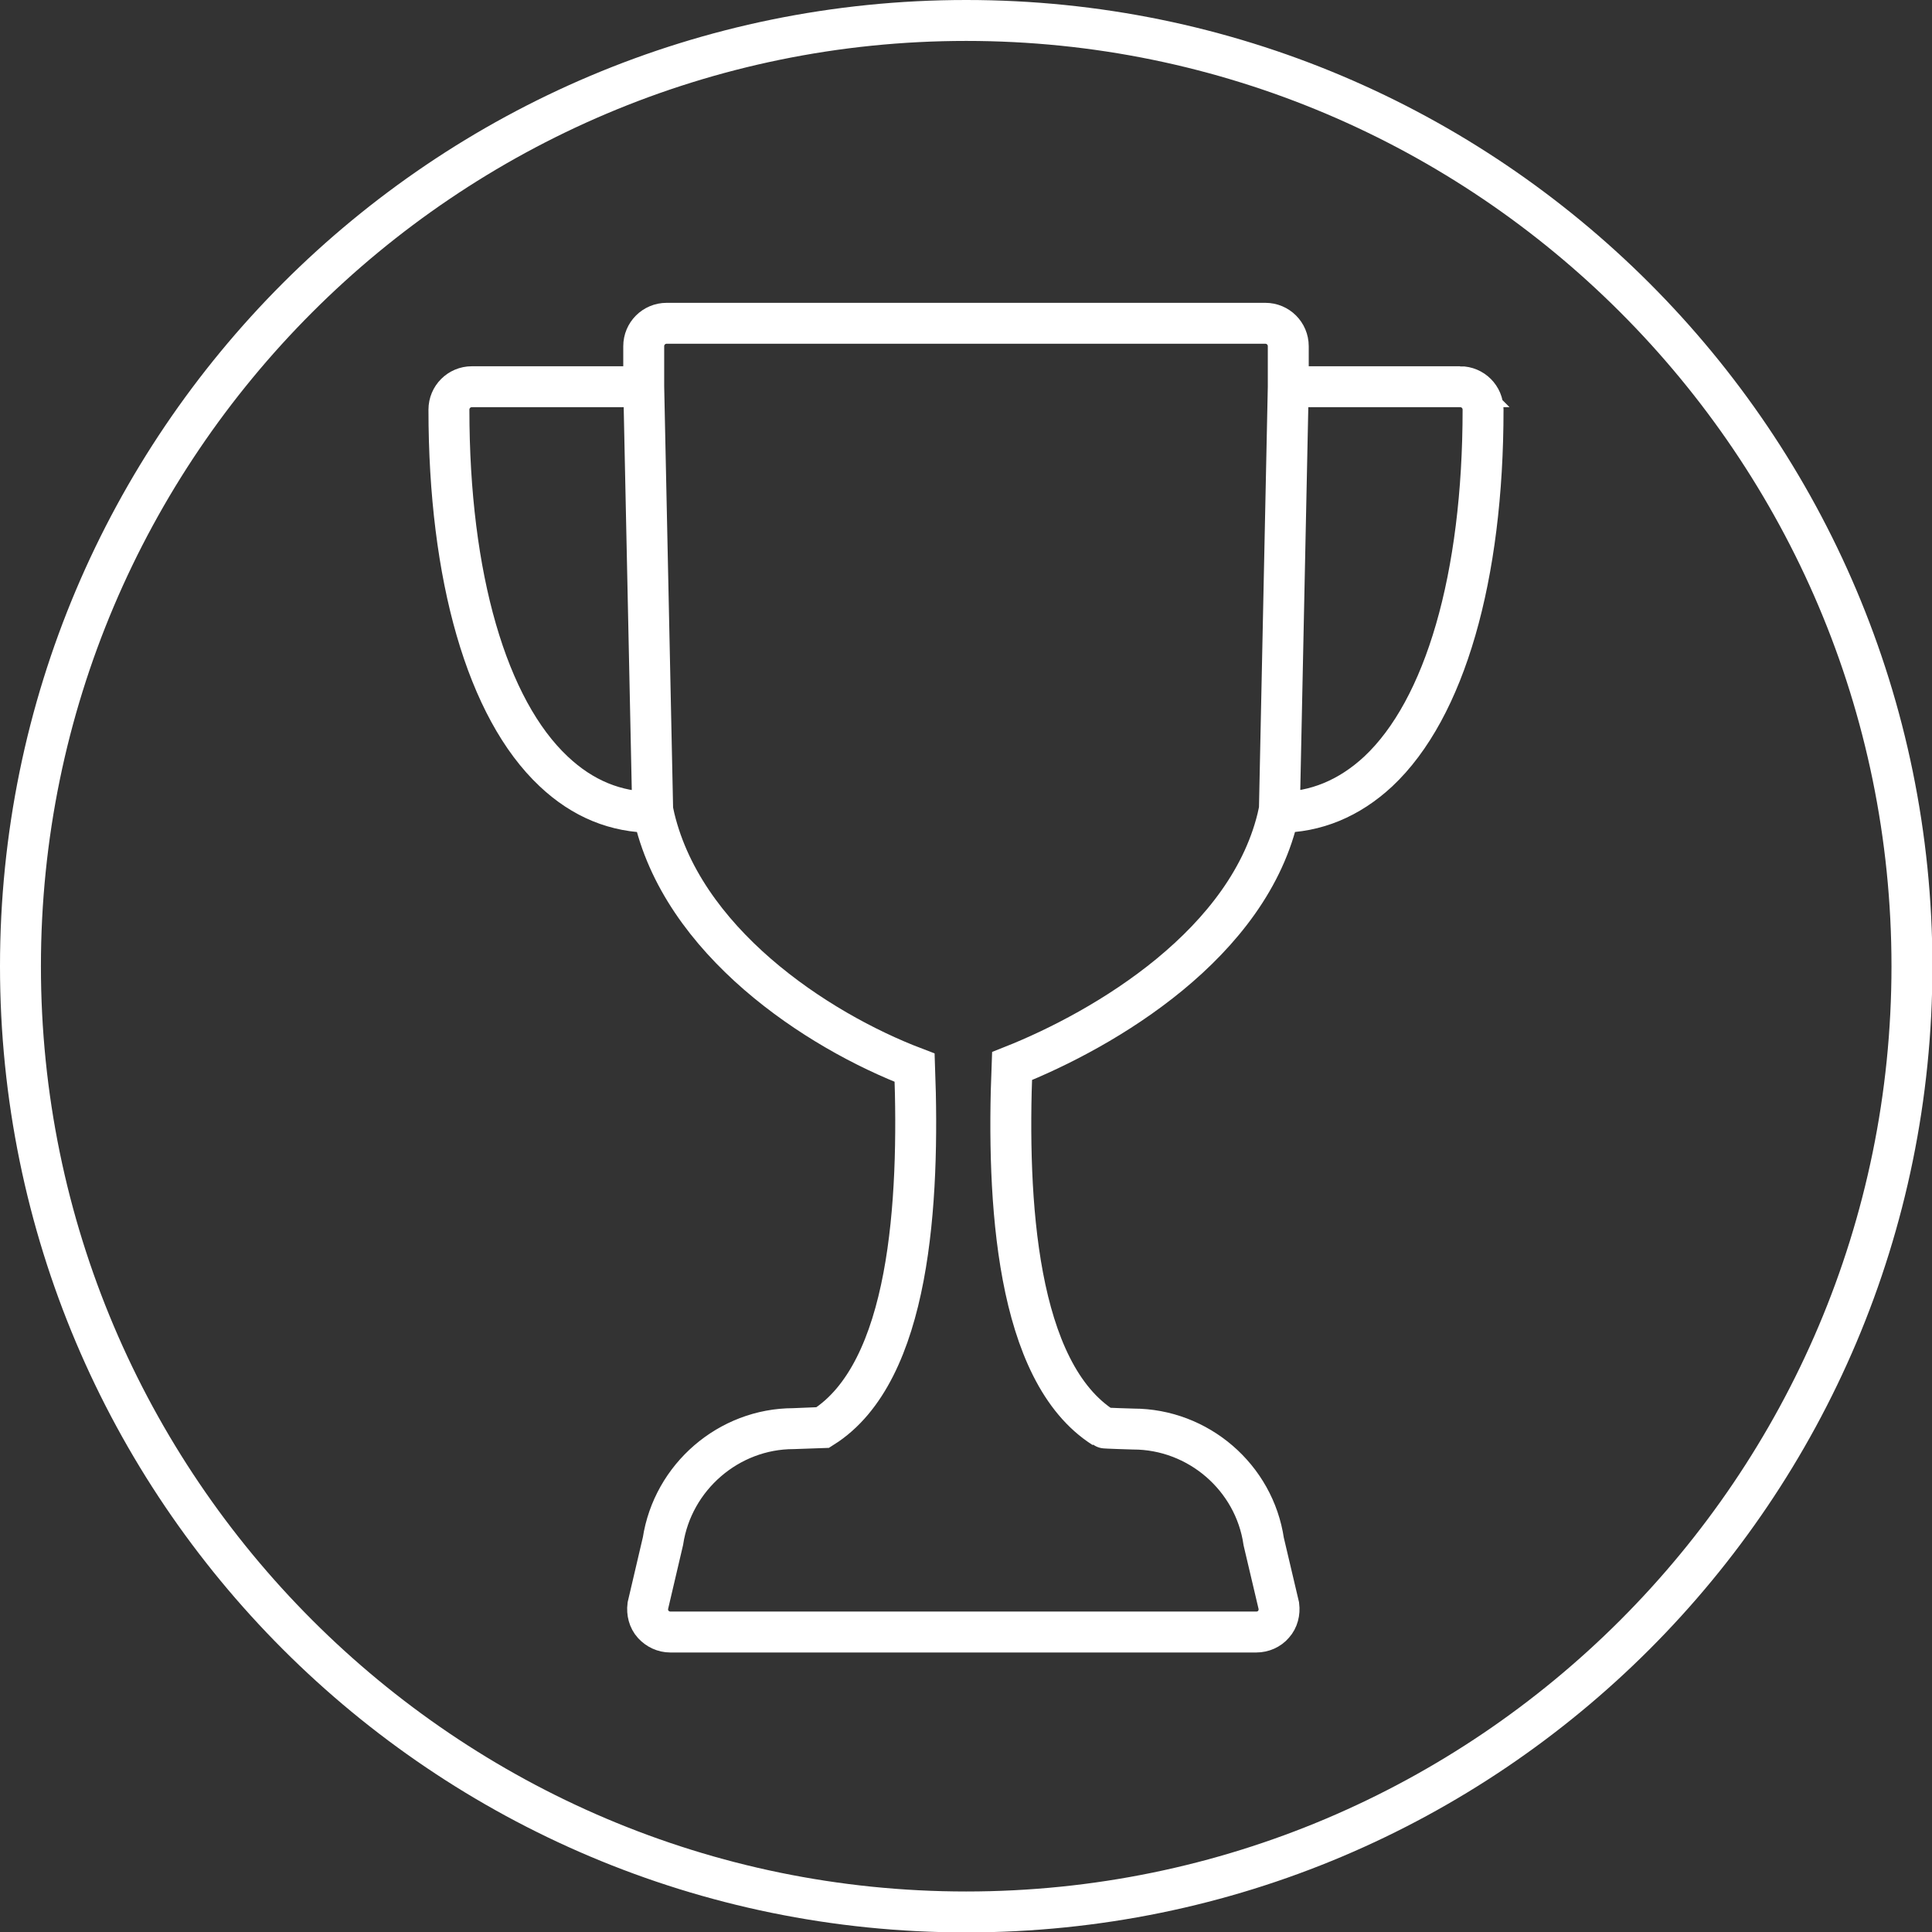 <?xml version="1.0" encoding="utf-8"?>
<svg xmlns="http://www.w3.org/2000/svg" id="Ebene_1" version="1.1" viewBox="0 0 47.21 47.21">
  
  <rect x="0" y="0" width="47.21" height="47.21" fill="#333333" stroke="none"/>
  
  <defs>
    <style>
      .st0 {
        fill: none;
        stroke: #fff;
        stroke-miterlimit: 10;
      }

      .st1 {
        fill: #fff;
      }
    </style>
  </defs>
  <path class="st1" d="M23.61,1c12.47,0,22.61,10.14,22.61,22.61s-10.14,22.61-22.61,22.61S1,36.07,1,23.61,11.14,1,23.61,1M23.61,0C10.57,0,0,10.57,0,23.61s10.57,23.61,23.61,23.61,23.61-10.57,23.61-23.61S36.64,0,23.61,0h0Z"/>
  <path class="st0" d="M35.68,9.45h-4.2v-.99c0-.31-.25-.56-.56-.56h-14.63c-.31,0-.56.25-.56.56v.99h-4.2c-.31,0-.56.25-.56.56,0,4.09.93,7.31,2.56,8.84.71.67,1.52,1,2.43,1,.67,3.14,4,5.33,6.39,6.24.12,3.27-.1,7.44-2.24,8.79-.01,0-.72.03-.72.03-1.58,0-2.95,1.18-3.19,2.75l-.37,1.58c-.02.16.02.33.13.45.11.12.26.19.42.19h14.32c.16,0,.32-.07.42-.19.11-.12.15-.29.13-.45l-.37-1.57c-.23-1.57-1.6-2.75-3.19-2.75,0,0-.71-.02-.72-.03-2.15-1.36-2.37-5.56-2.24-8.84,2.27-.9,5.83-3,6.52-6.2.9,0,1.72-.34,2.43-1,1.63-1.53,2.56-4.75,2.56-8.84,0-.31-.25-.56-.56-.56ZM15.73,9.45l.22,10.41M31.26,19.93l.22-10.48"/>
</svg>